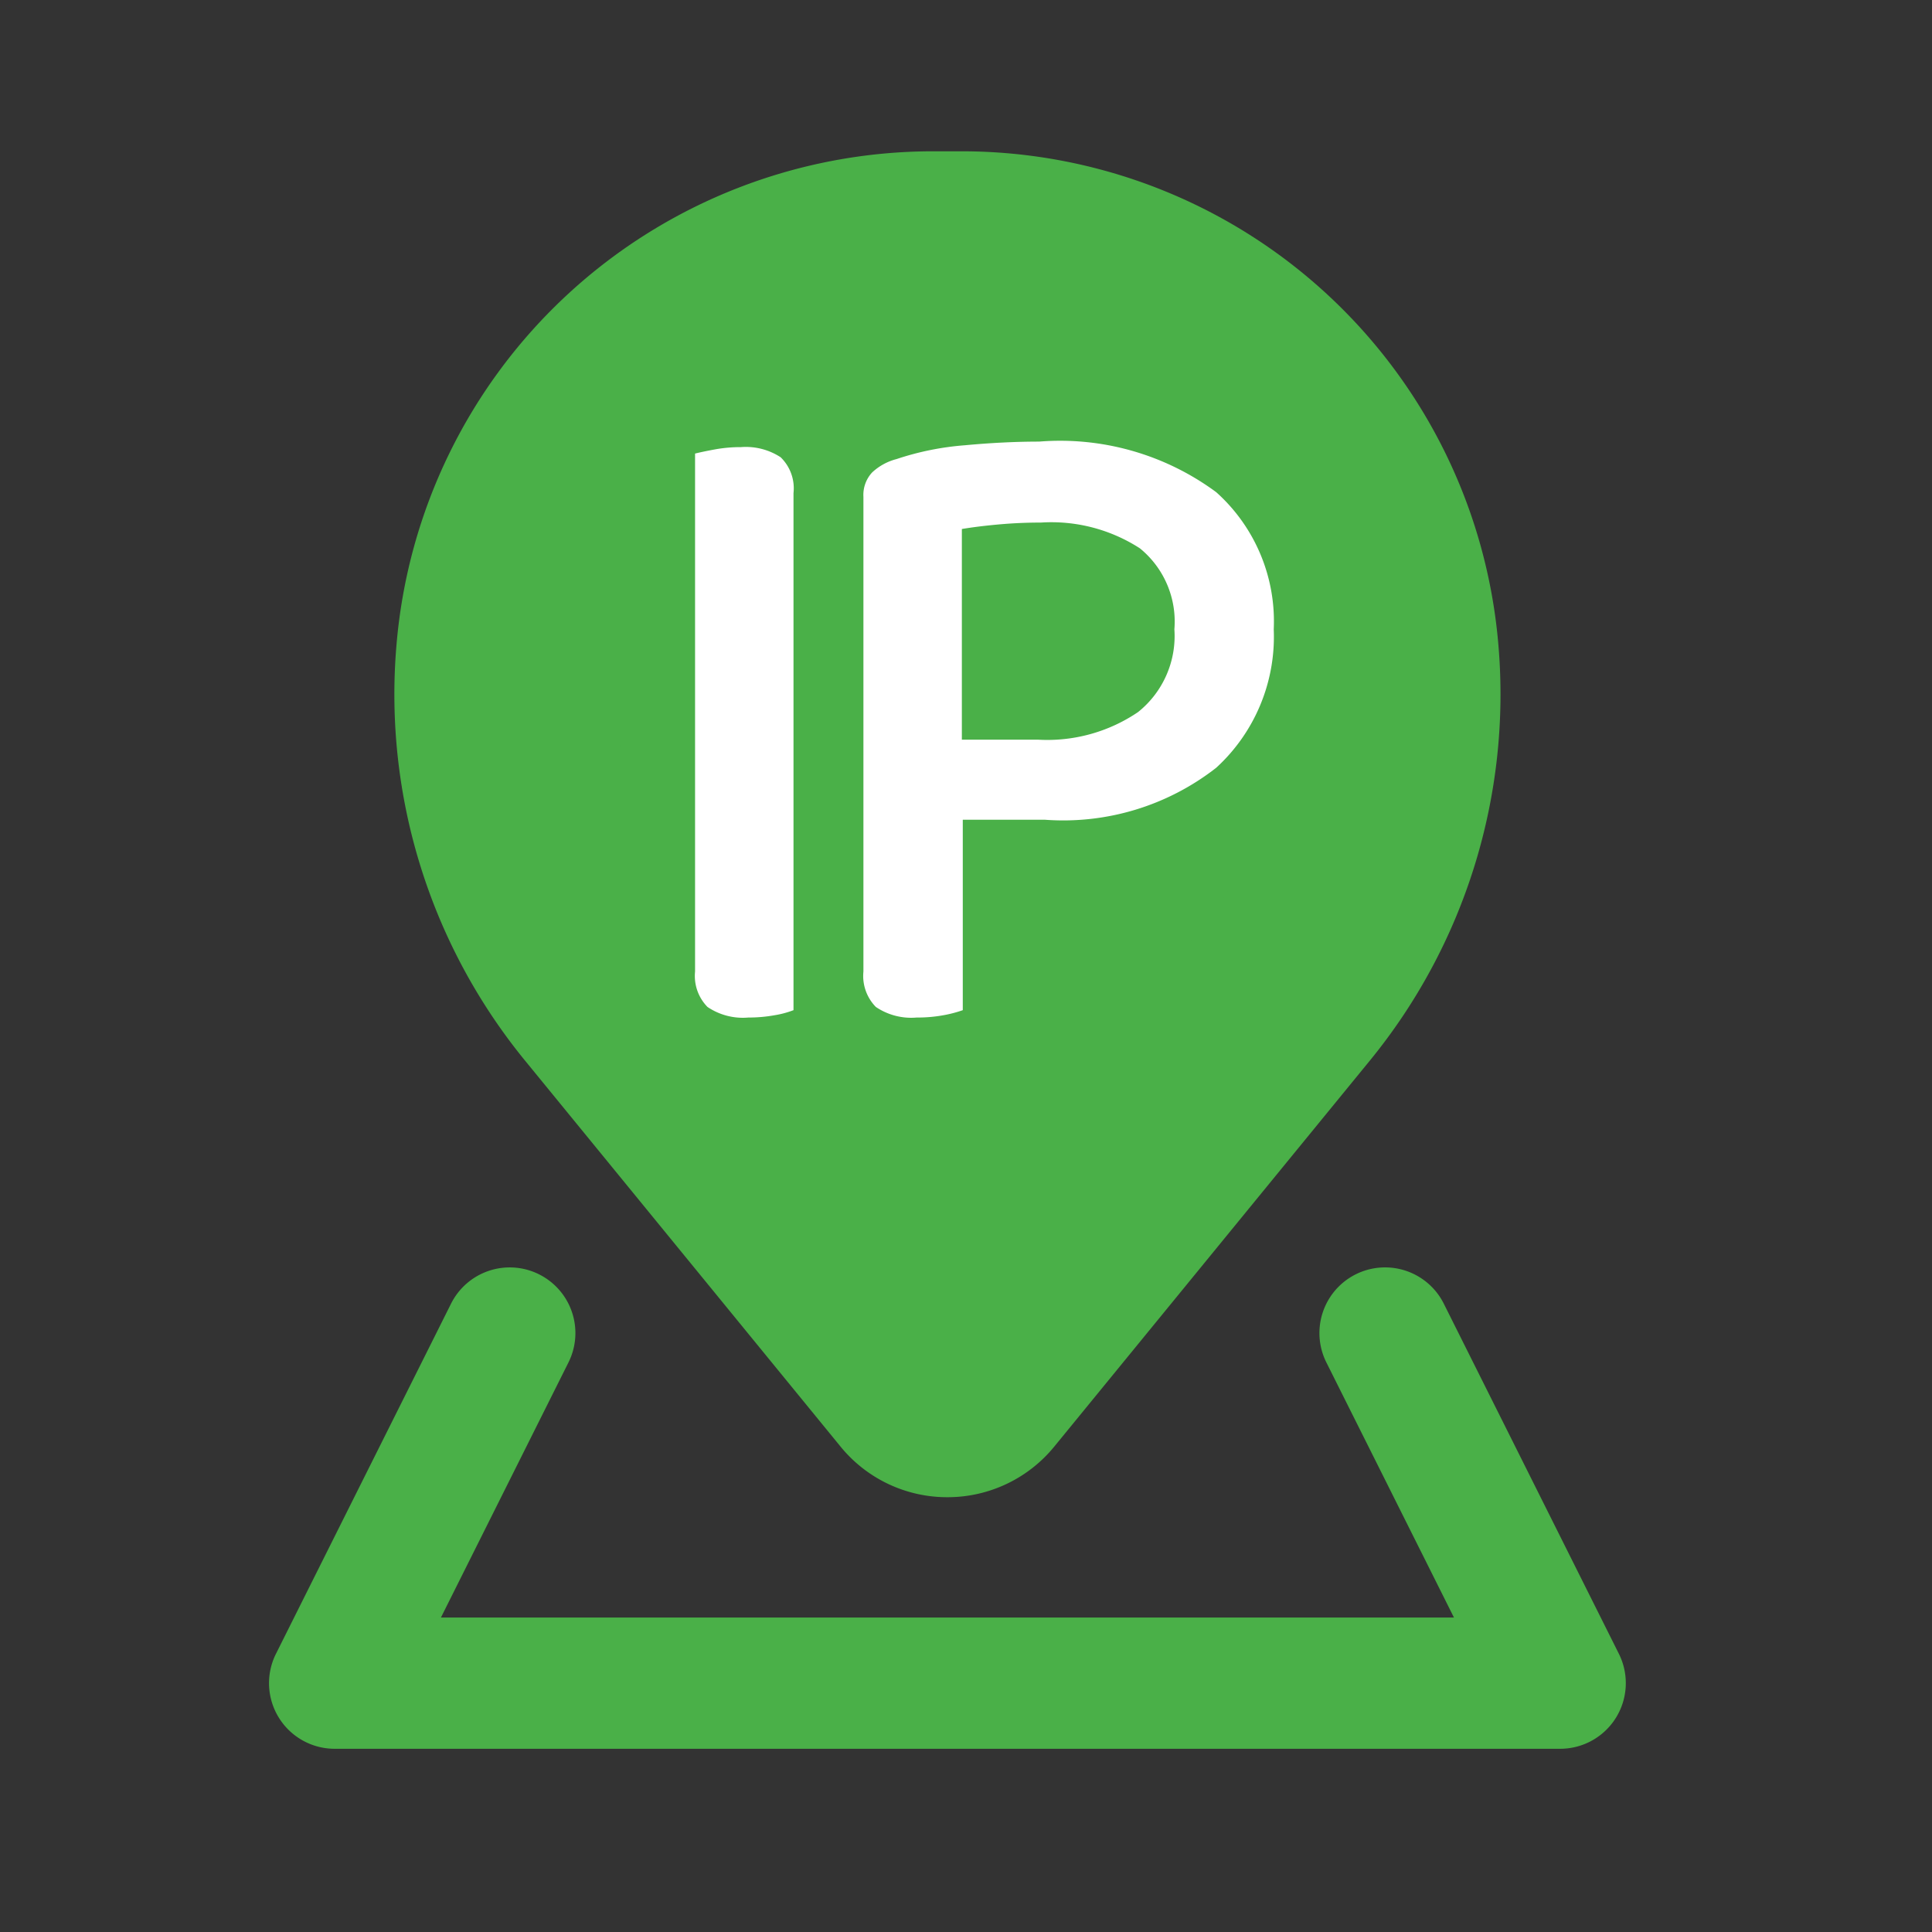 <svg xmlns="http://www.w3.org/2000/svg" width="42" height="42" viewBox="0 0 42 42">
  <rect x="0" y="0" width="42" height="42" fill="#333333" stroke="none"/>
  <g id="ip-address" transform="translate(2817 453.656)">
    <g id="Group_77164" data-name="Group 77164" transform="translate(-3029 -1081.656)">
      <rect id="Rectangle_38790" data-name="Rectangle 38790" width="42" height="42" transform="translate(212 628)" fill="none"/>
    </g>
    <g id="Group_77166" data-name="Group 77166" transform="translate(-3031.152 -1086.367)">
      <g id="Group_77165" data-name="Group 77165" transform="translate(220 636)">
        <ellipse id="Ellipse_2128" data-name="Ellipse 2128" cx="10.174" cy="9.538" rx="10.174" ry="9.538" transform="translate(4.574 2.544)" fill="#4ab048"/>
        <g id="Map-location" transform="translate(0 0)">
          <path id="Path" d="M0,4.282A4.282,4.282,0,1,1,4.282,8.563,4.282,4.282,0,0,1,0,4.282Z" transform="translate(10.466 8.088)" fill="#4ab048"/>
          <path id="Shape" d="M12.021,29.259a2.989,2.989,0,0,1-2.323-1.1L2.857,19.79A12.58,12.58,0,0,1,.043,10.747,11.709,11.709,0,0,1,11.714,0h.617A11.711,11.711,0,0,1,24,10.747a12.58,12.58,0,0,1-2.814,9.043l-6.84,8.366A2.993,2.993,0,0,1,12.021,29.259Zm0-24.025a7.136,7.136,0,1,0,7.135,7.135A7.144,7.144,0,0,0,12.022,5.234Z" transform="translate(2.727 0)" fill="#4ab048"/>
          <path id="Path-2" data-name="Path" d="M5.871.151A1.427,1.427,0,0,1,6.51,2.066L3.737,7.612H25.76L22.986,2.066A1.427,1.427,0,0,1,25.539.789L29.345,8.4a1.427,1.427,0,0,1-1.277,2.065H1.427A1.427,1.427,0,0,1,.151,8.4L3.957.789A1.427,1.427,0,0,1,5.871.151Z" transform="translate(0 24.263)" fill="#4ab048"/>
        </g>
      </g>
      <path id="Path_120576" data-name="Path 120576" d="M-3.75-.04a2.041,2.041,0,0,1-.41.11,3.127,3.127,0,0,1-.57.05,1.37,1.37,0,0,1-.89-.23.963.963,0,0,1-.27-.77V-12.14q.16-.04.43-.09a3.127,3.127,0,0,1,.57-.05,1.383,1.383,0,0,1,.86.22.94.94,0,0,1,.28.78ZM-.07-4.18V-.04A2.665,2.665,0,0,1-.49.07a3.083,3.083,0,0,1-.58.05,1.37,1.37,0,0,1-.89-.23.963.963,0,0,1-.27-.77V-11.2a.716.716,0,0,1,.19-.53,1.222,1.222,0,0,1,.53-.29,6.161,6.161,0,0,1,1.48-.3q.86-.08,1.62-.08a5.709,5.709,0,0,1,3.85,1.1A3.768,3.768,0,0,1,6.69-8.32,3.86,3.86,0,0,1,5.44-5.31,5.4,5.4,0,0,1,1.71-4.18ZM1.57-5.92a3.511,3.511,0,0,0,2.17-.6,2.117,2.117,0,0,0,.79-1.8,2.052,2.052,0,0,0-.75-1.76,3.545,3.545,0,0,0-2.15-.56q-.46,0-.91.04t-.81.1v4.58Z" transform="translate(235.152 654.711)" fill="#fff"/>
    </g>
  </g>
</svg>
